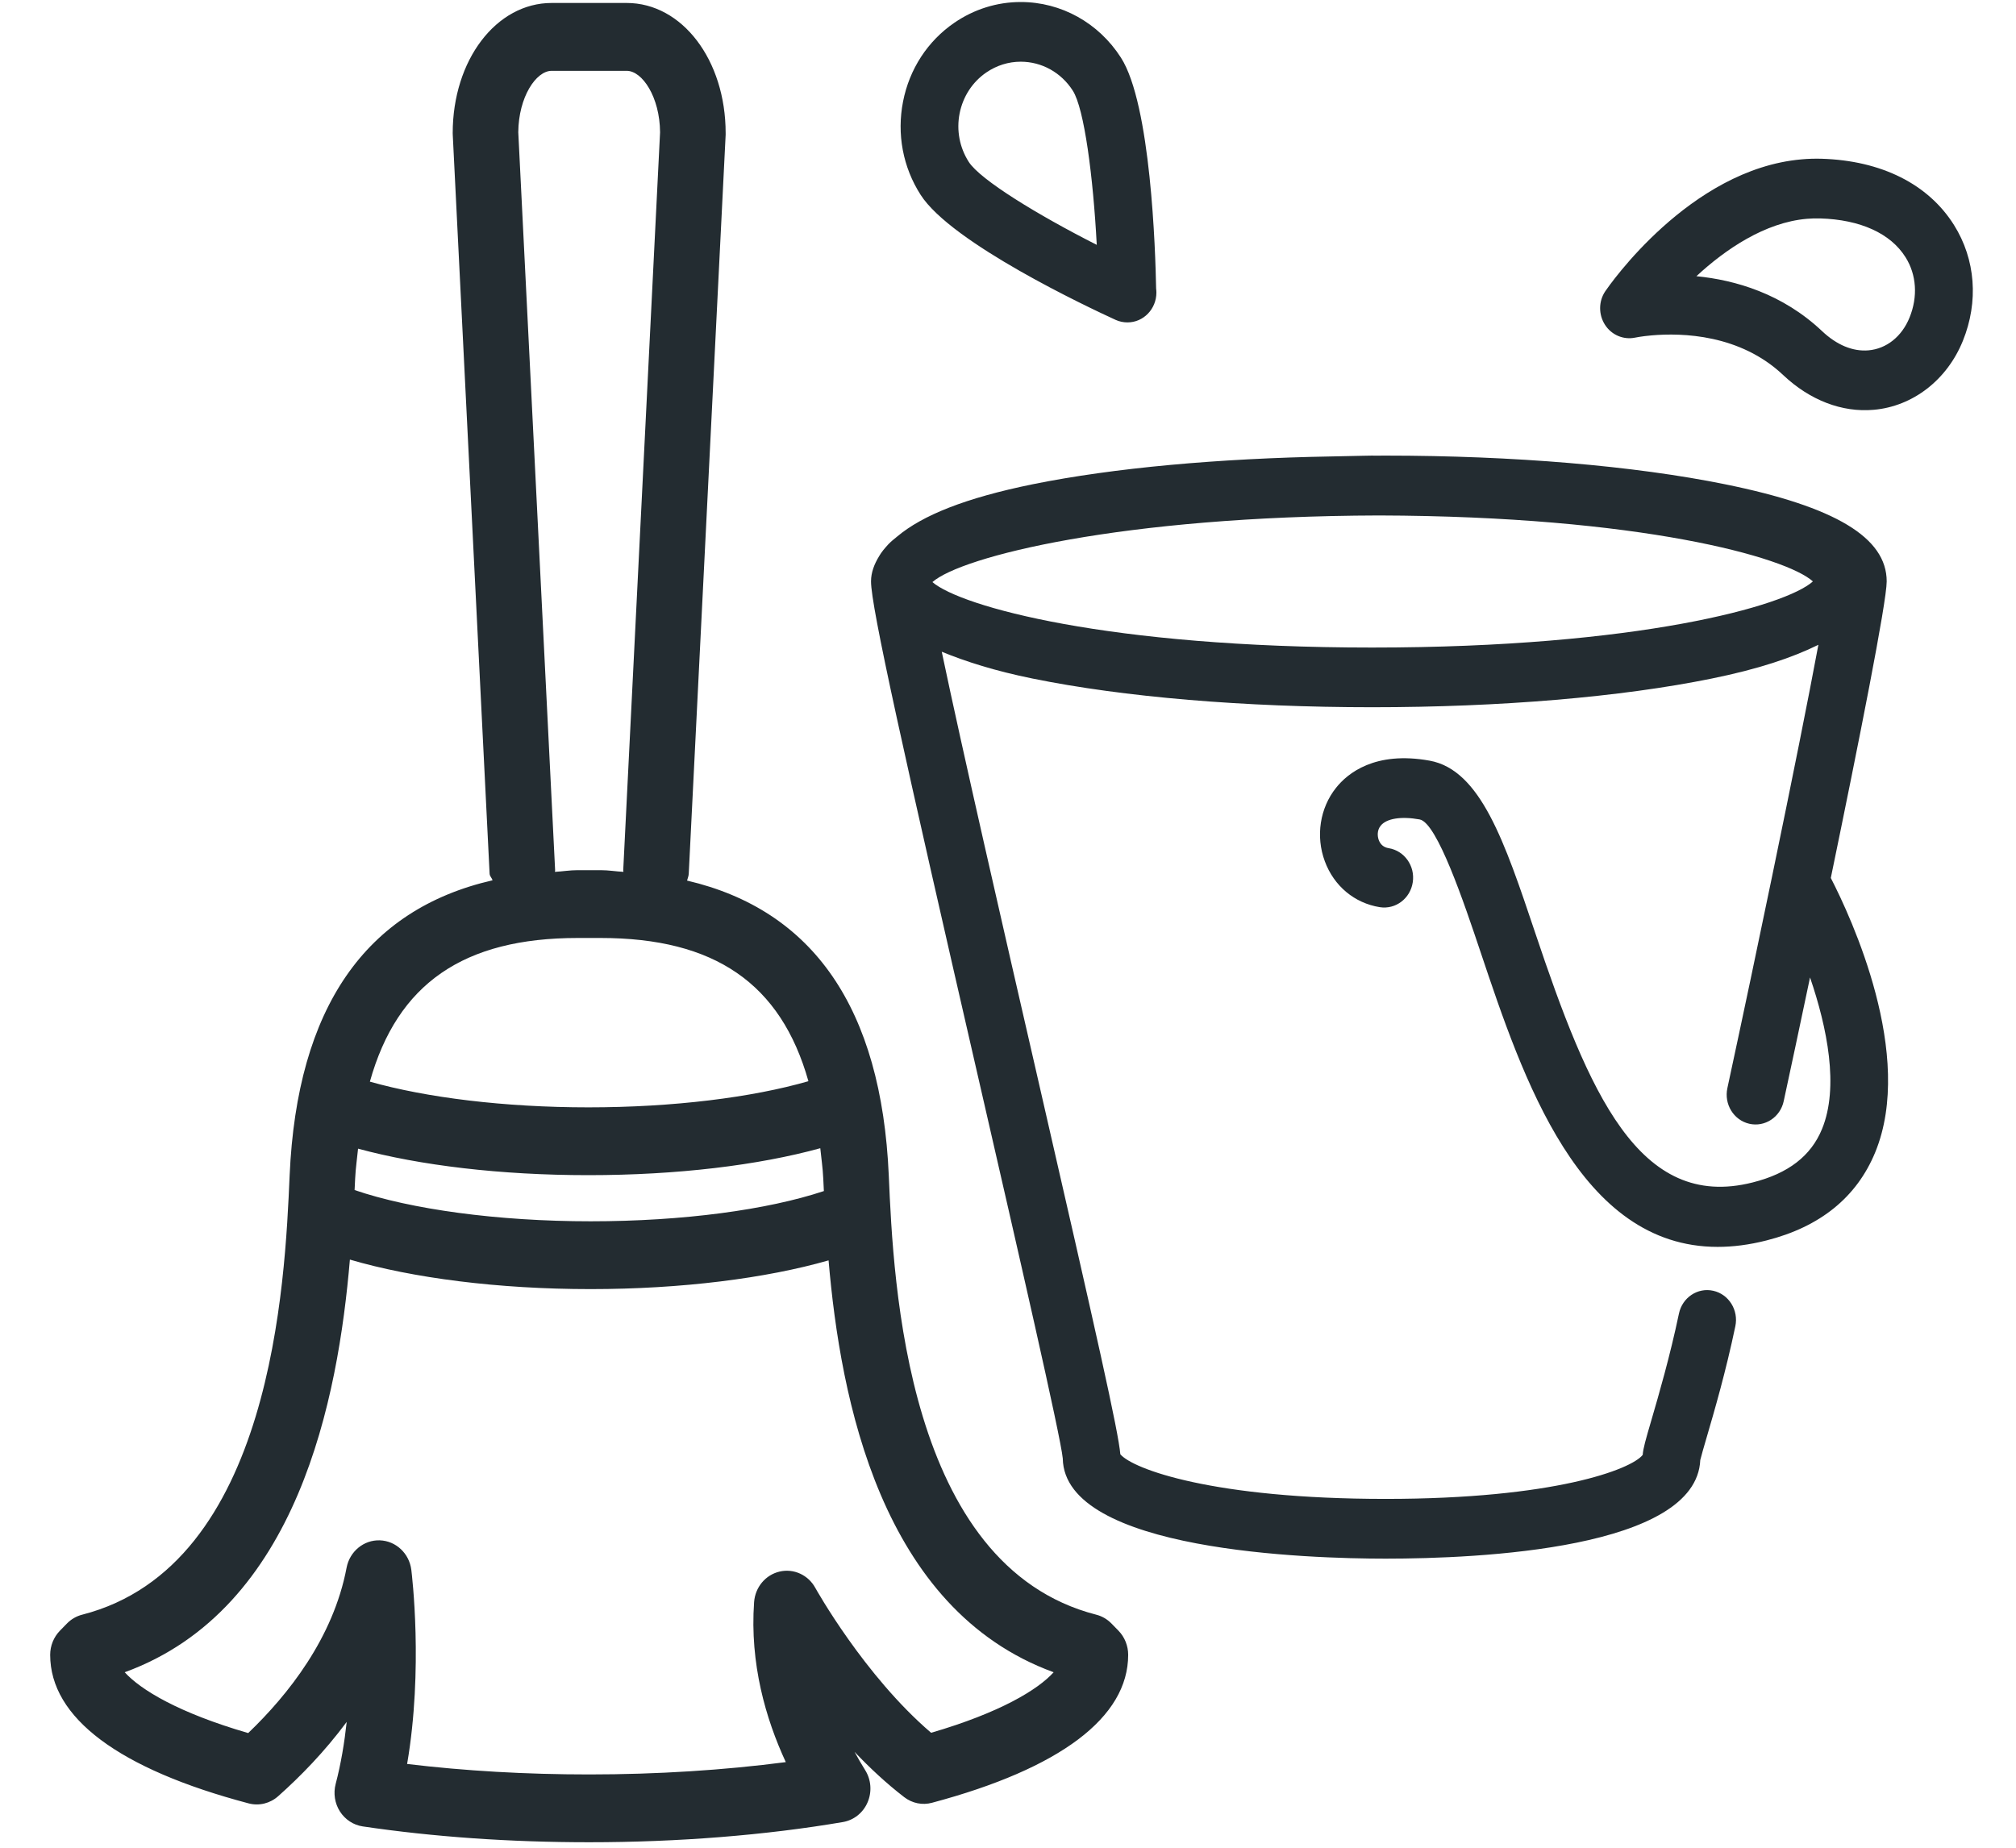 <?xml version="1.0" encoding="UTF-8"?>
<svg width="36px" height="33px" viewBox="0 0 36 33" version="1.1" xmlns="http://www.w3.org/2000/svg" xmlns:xlink="http://www.w3.org/1999/xlink">
    <!-- Generator: Sketch 3.8.3 (29802) - http://www.bohemiancoding.com/sketch -->
    <title>final_cleaning</title>
    <desc>Created with Sketch.</desc>
    <defs></defs>
    <g id="Page-9" stroke="none" stroke-width="1" fill="none" fill-rule="evenodd">
        <path d="M34.893,4.019 C34.434,3.287 33.594,2.867 32.526,2.835 C32.409,2.832 32.289,2.835 32.171,2.846 C30.168,3.021 28.727,5.112 28.666,5.201 C28.545,5.379 28.543,5.617 28.66,5.8 C28.777,5.983 28.991,6.073 29.198,6.03 C29.199,6.03 29.311,6.006 29.492,5.99 C30.039,5.942 31.072,5.971 31.841,6.697 C32.318,7.148 32.892,7.369 33.458,7.319 L33.459,7.319 C34.158,7.258 34.768,6.786 35.051,6.088 C35.335,5.387 35.278,4.633 34.893,4.019 M34.099,5.671 C33.962,6.01 33.688,6.229 33.366,6.257 C33.086,6.281 32.799,6.162 32.535,5.912 C31.827,5.244 30.986,5.001 30.293,4.933 C30.814,4.45 31.518,3.973 32.264,3.908 C32.344,3.901 32.424,3.899 32.503,3.901 C33.219,3.922 33.761,4.168 34.028,4.595 C34.224,4.907 34.25,5.3 34.099,5.671 M30.805,8.649 C29.18,8.319 27.028,8.137 24.743,8.137 C24.698,8.137 24.623,8.138 24.548,8.138 C24.532,8.138 24.518,8.137 24.502,8.137 C24.446,8.137 24.393,8.14 24.336,8.14 C24.18,8.142 23.991,8.146 23.772,8.152 C21.765,8.187 19.889,8.355 18.44,8.649 C17.237,8.894 16.472,9.204 16.024,9.58 C15.967,9.625 15.913,9.67 15.866,9.718 C15.802,9.788 15.74,9.859 15.698,9.934 C15.613,10.074 15.554,10.222 15.554,10.384 C15.554,10.838 16.128,13.408 17.5,19.381 C18.175,22.322 18.941,25.655 18.978,26.047 C19.004,27.707 23.394,27.837 24.743,27.837 C26.417,27.837 30.292,27.664 30.362,26.076 C30.378,26.008 30.43,25.828 30.477,25.668 C30.613,25.203 30.818,24.5 30.988,23.687 C31.049,23.399 30.872,23.115 30.594,23.053 C30.316,22.99 30.041,23.173 29.981,23.461 C29.819,24.232 29.621,24.911 29.49,25.36 C29.386,25.716 29.343,25.864 29.334,25.984 C29.131,26.243 27.754,26.77 24.743,26.77 C21.661,26.77 20.229,26.237 20.006,25.973 C19.97,25.561 19.606,23.939 18.503,19.134 C17.922,16.604 17.185,13.396 16.817,11.64 C17.251,11.817 17.761,11.981 18.44,12.119 C20.065,12.45 22.218,12.631 24.502,12.631 C26.787,12.631 28.94,12.45 30.565,12.119 C31.399,11.95 32.005,11.746 32.471,11.516 C32.294,12.467 32.004,13.918 31.656,15.596 C31.652,15.612 31.651,15.624 31.647,15.64 C31.401,16.829 31.13,18.117 30.846,19.434 C30.784,19.721 30.959,20.006 31.237,20.07 C31.515,20.134 31.791,19.953 31.852,19.666 C31.968,19.131 32.135,18.346 32.322,17.457 C32.629,18.354 32.843,19.418 32.536,20.164 C32.338,20.646 31.933,20.958 31.298,21.118 C29.26,21.635 28.367,19.5 27.413,16.656 C26.868,15.032 26.438,13.749 25.528,13.585 C24.551,13.409 24.062,13.813 23.858,14.07 C23.569,14.432 23.492,14.935 23.657,15.381 C23.82,15.823 24.187,16.13 24.64,16.202 C24.922,16.246 25.185,16.047 25.228,15.756 C25.272,15.465 25.078,15.193 24.797,15.148 C24.711,15.134 24.651,15.085 24.62,15.001 C24.595,14.931 24.59,14.828 24.654,14.748 C24.757,14.618 25.018,14.575 25.351,14.635 C25.663,14.691 26.149,16.14 26.439,17.005 C27.196,19.262 28.204,22.269 30.672,22.269 C30.944,22.269 31.234,22.233 31.544,22.154 C32.503,21.911 33.156,21.382 33.486,20.58 C34.199,18.844 33.057,16.387 32.693,15.68 C33.192,13.266 33.691,10.757 33.691,10.384 C33.691,9.601 32.774,9.049 30.805,8.649 M32.373,10.384 C31.89,10.822 29.251,11.565 24.502,11.565 C19.792,11.565 17.163,10.835 16.65,10.396 C17.17,9.938 20.029,9.219 24.624,9.206 C29.292,9.219 31.895,9.95 32.373,10.384 M20.65,5.225 C20.65,5.201 20.648,5.177 20.645,5.154 C20.633,4.484 20.551,1.863 20.017,1.03 C19.619,0.408 18.95,0.036 18.227,0.036 C17.805,0.036 17.396,0.164 17.044,0.405 C16.566,0.732 16.24,1.232 16.126,1.813 C16.012,2.394 16.123,2.986 16.44,3.48 C16.992,4.342 19.437,5.491 19.922,5.713 C19.989,5.743 20.06,5.758 20.131,5.758 L20.134,5.758 C20.419,5.758 20.65,5.519 20.65,5.225 M19.585,4.373 C18.533,3.84 17.505,3.212 17.299,2.891 C17.135,2.634 17.077,2.327 17.136,2.025 C17.196,1.724 17.365,1.464 17.613,1.294 C17.796,1.169 18.008,1.102 18.227,1.102 C18.603,1.102 18.95,1.295 19.157,1.619 C19.363,1.94 19.521,3.163 19.585,4.373 M12.269,15.727 C12.279,15.687 12.297,15.649 12.299,15.605 L12.958,2.408 L12.958,2.377 C12.958,1.074 12.182,0.053 11.191,0.053 L9.851,0.053 C8.86,0.053 8.084,1.074 8.084,2.377 C8.084,2.387 8.084,2.398 8.085,2.408 L8.743,15.605 C8.746,15.652 8.784,15.679 8.795,15.722 C6.531,16.241 5.304,17.995 5.172,20.993 C5.089,22.9 4.868,27.966 1.467,28.838 C1.364,28.864 1.27,28.919 1.195,28.996 L1.069,29.125 C0.959,29.239 0.896,29.393 0.896,29.555 C0.896,30.678 2.122,31.595 4.44,32.208 C4.626,32.257 4.822,32.209 4.967,32.08 C5.359,31.732 5.795,31.287 6.191,30.753 C6.151,31.122 6.089,31.5 5.994,31.861 C5.95,32.028 5.978,32.208 6.07,32.352 C6.163,32.497 6.31,32.594 6.476,32.619 C7.745,32.807 9.106,32.902 10.521,32.902 C12.105,32.902 13.672,32.777 15.054,32.541 C15.248,32.507 15.414,32.375 15.493,32.188 C15.573,32.002 15.557,31.786 15.45,31.615 C15.387,31.514 15.323,31.405 15.26,31.288 C15.531,31.574 15.828,31.851 16.146,32.096 C16.288,32.206 16.471,32.244 16.643,32.197 C18.935,31.585 20.146,30.671 20.146,29.555 C20.146,29.394 20.084,29.239 19.974,29.125 L19.848,28.996 C19.773,28.919 19.679,28.864 19.576,28.838 C16.176,27.966 15.954,22.9 15.871,20.993 C15.74,18.004 14.519,16.253 12.269,15.727 M6.248,22.496 C7.367,22.825 8.894,23.023 10.546,23.023 C12.169,23.023 13.681,22.83 14.796,22.51 C15.008,24.987 15.726,28.739 18.815,29.866 C18.534,30.177 17.861,30.587 16.627,30.947 C15.431,29.924 14.568,28.375 14.559,28.359 C14.432,28.127 14.172,28.009 13.921,28.068 C13.669,28.127 13.485,28.348 13.466,28.614 C13.388,29.714 13.674,30.698 14.032,31.471 C12.928,31.615 11.731,31.691 10.521,31.691 C9.392,31.691 8.302,31.628 7.27,31.504 C7.561,29.81 7.355,28.118 7.345,28.037 C7.308,27.743 7.07,27.52 6.783,27.51 C6.497,27.5 6.244,27.708 6.189,27.999 C5.952,29.252 5.146,30.268 4.432,30.952 C3.188,30.591 2.51,30.178 2.227,29.866 C5.324,28.737 6.038,24.973 6.248,22.496 M6.394,20.515 C7.497,20.814 8.937,20.988 10.507,20.988 C12.093,20.988 13.543,20.811 14.648,20.507 C14.666,20.687 14.692,20.854 14.701,21.048 C14.703,21.111 14.709,21.203 14.712,21.272 C13.704,21.607 12.2,21.812 10.546,21.812 C8.883,21.812 7.332,21.597 6.332,21.254 C6.335,21.191 6.34,21.106 6.342,21.048 C6.351,20.857 6.377,20.692 6.394,20.515 M11.787,2.362 L11.129,15.543 C11.129,15.553 11.133,15.562 11.133,15.571 C10.995,15.564 10.871,15.541 10.726,15.541 L10.316,15.541 C10.172,15.541 10.047,15.564 9.909,15.571 C9.909,15.562 9.914,15.553 9.913,15.543 L9.255,2.362 C9.26,1.733 9.572,1.265 9.851,1.265 L11.191,1.265 C11.47,1.265 11.782,1.733 11.787,2.362 M14.436,19.31 C13.431,19.6 12.026,19.777 10.507,19.777 C9.005,19.777 7.61,19.603 6.605,19.318 C7.096,17.565 8.281,16.752 10.316,16.752 L10.726,16.752 C12.759,16.752 13.943,17.563 14.436,19.31" id="final_cleaning" fill="#232C31"></path>
    </g>
</svg>